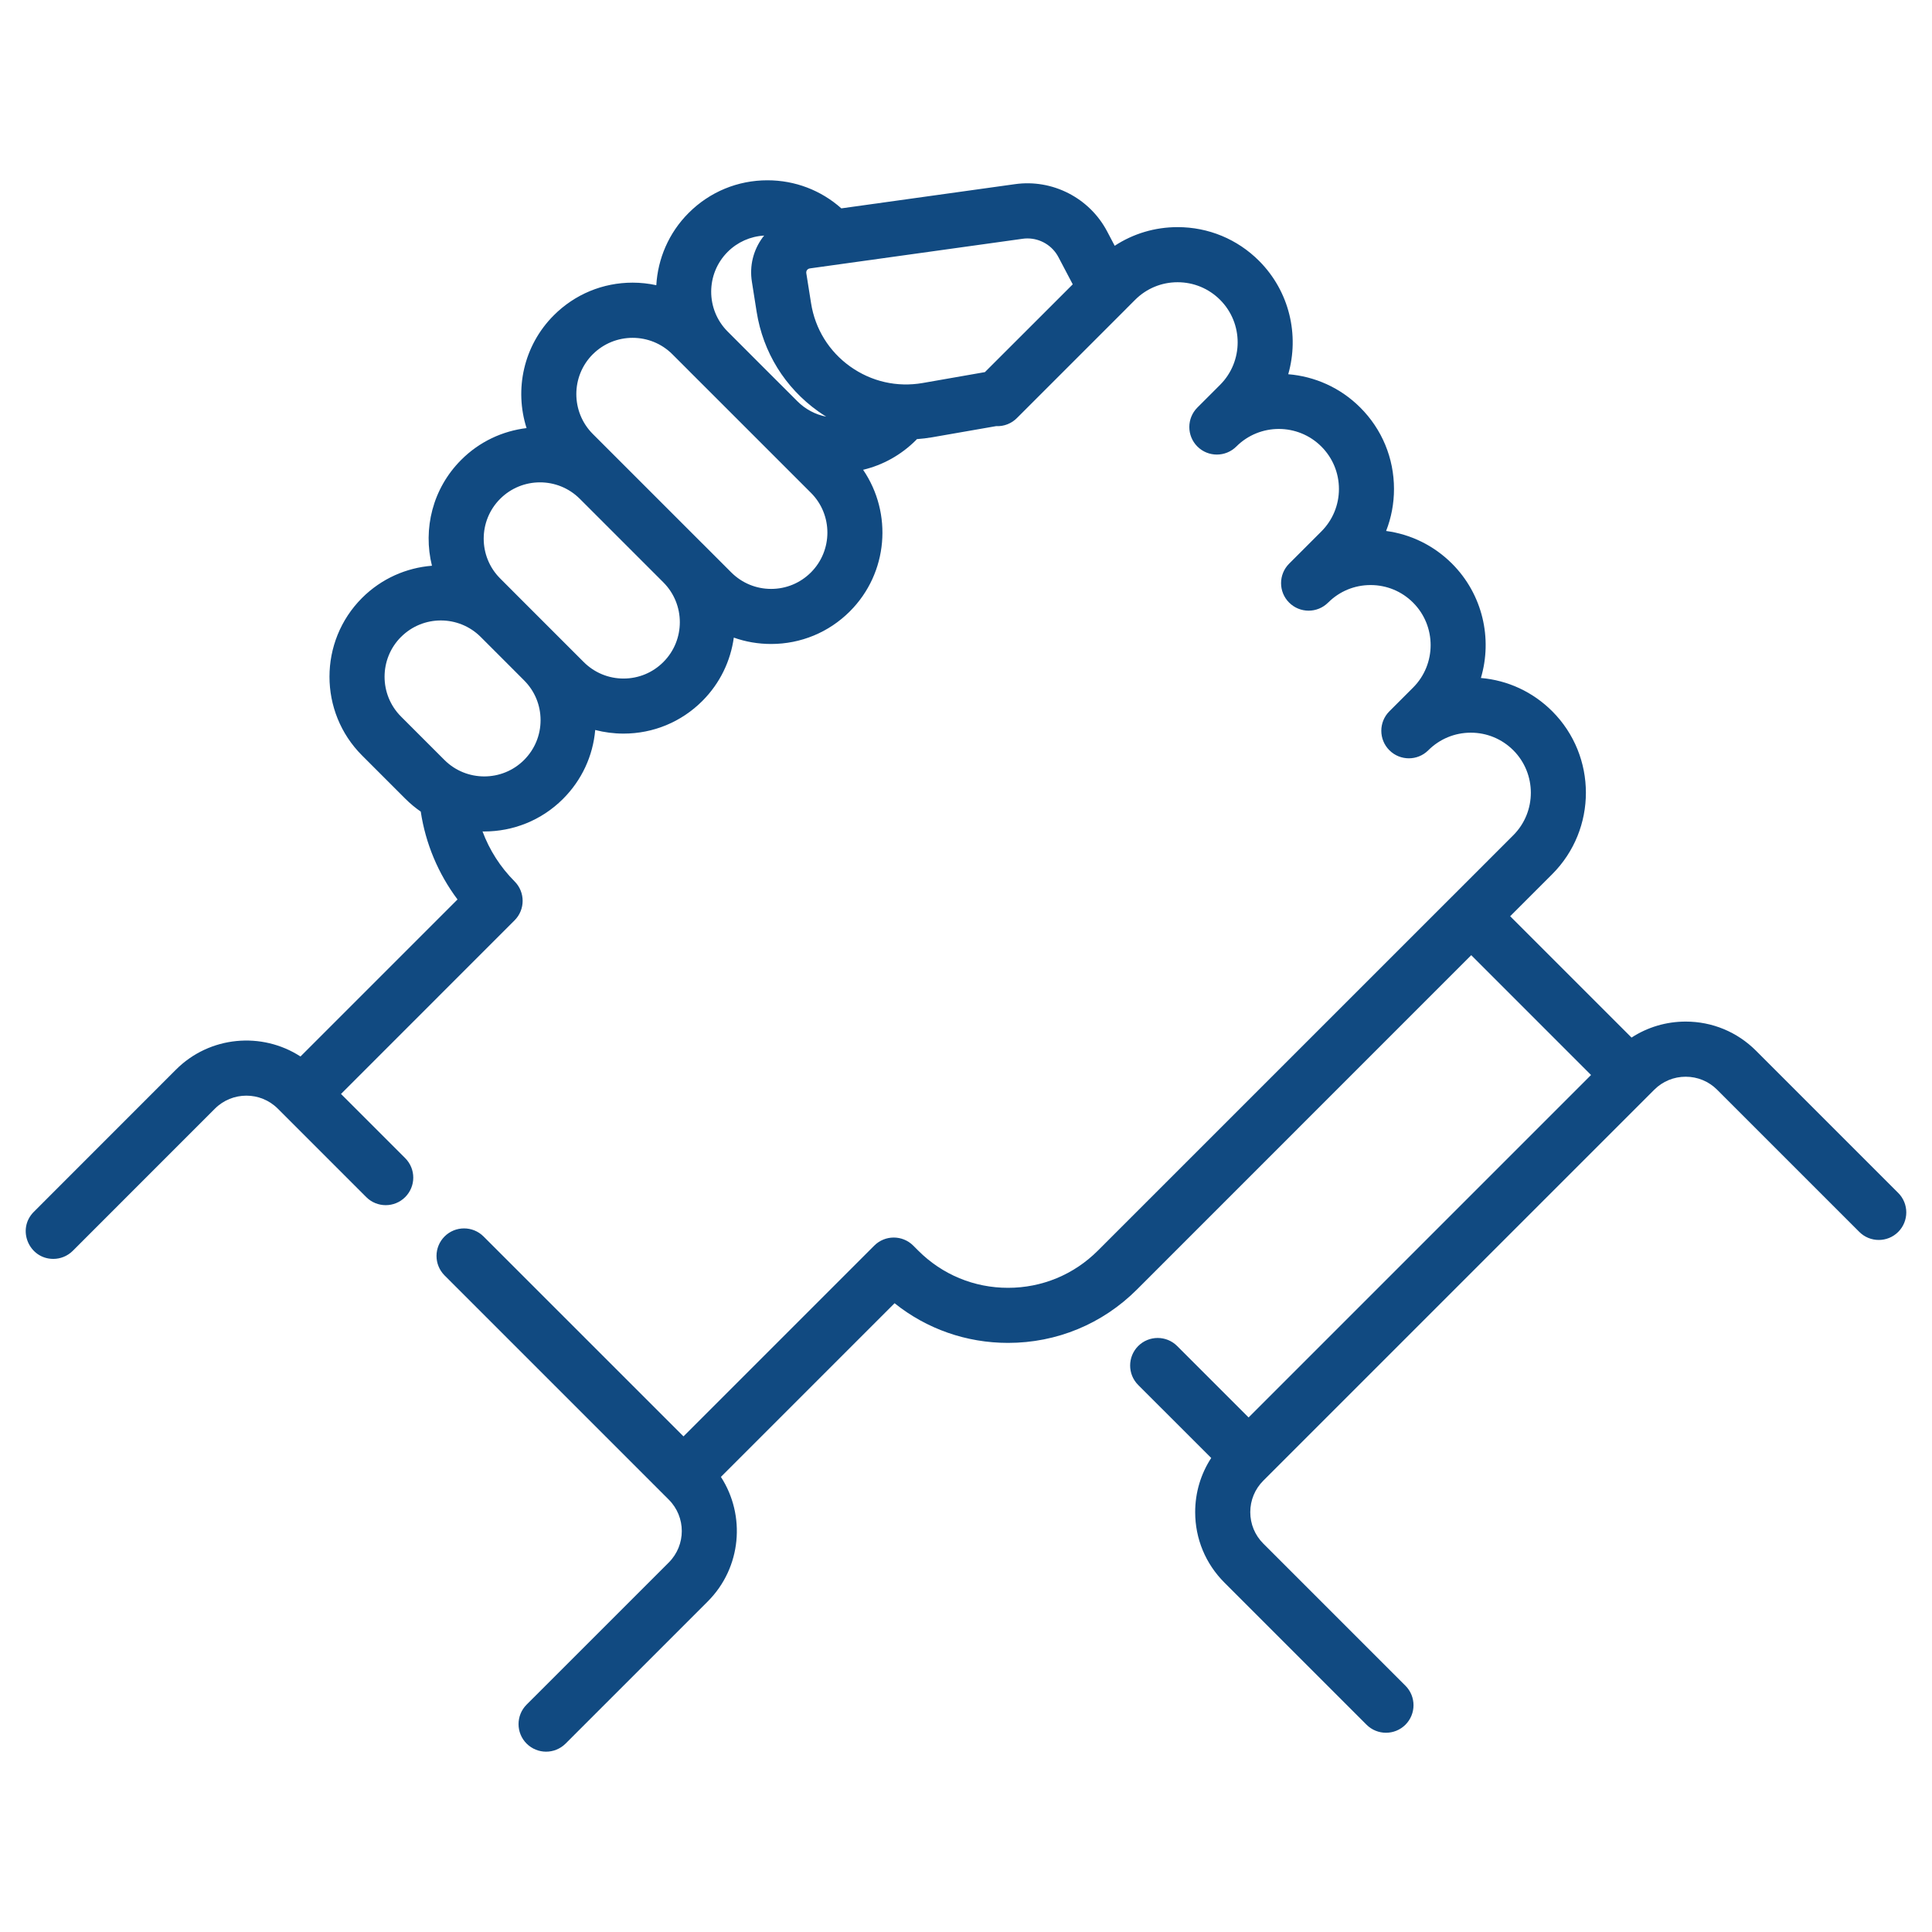 <?xml version="1.0" encoding="utf-8"?>
<!-- Generator: Adobe Illustrator 17.0.0, SVG Export Plug-In . SVG Version: 6.00 Build 0)  -->
<!DOCTYPE svg PUBLIC "-//W3C//DTD SVG 1.1//EN" "http://www.w3.org/Graphics/SVG/1.1/DTD/svg11.dtd">
<svg version="1.1" id="Layer_1" xmlns="http://www.w3.org/2000/svg" xmlns:xlink="http://www.w3.org/1999/xlink" x="0px" y="0px"
	 width="100px" height="100px" viewBox="0 0 100 100" enable-background="new 0 0 100 100" xml:space="preserve">
<g>
	<path fill="#114A81" d="M98.252,61.746l-7.359-7.359c-0.973-0.973-2.266-1.51-3.642-1.51c-1.01,0-1.975,0.29-2.803,0.828
		l-6.282-6.281l2.178-2.178c2.323-2.325,2.323-6.107-0.002-8.433c-1.002-1-2.297-1.601-3.691-1.721
		c0.602-2.03,0.102-4.319-1.495-5.919c-0.934-0.932-2.123-1.518-3.411-1.69c0.268-0.685,0.408-1.418,0.408-2.175
		c0-1.593-0.621-3.091-1.747-4.215c-1.038-1.038-2.367-1.612-3.727-1.723c0.577-2.017,0.075-4.281-1.511-5.869
		c-1.126-1.126-2.624-1.745-4.216-1.745c-1.174,0-2.295,0.337-3.255,0.966l-0.392-0.745c-0.913-1.732-2.827-2.717-4.768-2.445
		l-8.989,1.253c-1.056-0.939-2.401-1.453-3.826-1.453c-1.54,0-2.988,0.599-4.078,1.69c-1.038,1.038-1.594,2.378-1.674,3.74
		c-0.399-0.086-0.808-0.132-1.227-0.132c-1.54,0-2.988,0.6-4.078,1.69c-1.576,1.576-2.046,3.847-1.41,5.838
		c-1.238,0.15-2.437,0.696-3.383,1.645c-1.484,1.482-1.988,3.579-1.514,5.48c-1.319,0.104-2.609,0.659-3.618,1.666
		c-2.248,2.248-2.248,5.906,0,8.154l2.246,2.246c0.249,0.249,0.514,0.467,0.792,0.66c0.249,1.653,0.904,3.214,1.903,4.547
		l-8.128,8.128c-1.996-1.293-4.698-1.067-6.445,0.68L1.75,62.725c-0.901,0.901-0.251,2.435,1.009,2.435
		c0.364,0,0.73-0.14,1.009-0.418l7.357-7.359c0.898-0.896,2.357-0.896,3.253,0l4.579,4.579c0.556,0.556,1.459,0.556,2.015,0
		c0.558-0.558,0.558-1.461,0-2.017l-3.322-3.322l8.984-8.986c0.558-0.558,0.556-1.461,0-2.017c-0.737-0.737-1.3-1.622-1.659-2.585
		c0.029,0,0.06,0.002,0.089,0.002c1.477,0,2.954-0.561,4.078-1.687c0.968-0.968,1.549-2.219,1.666-3.566
		c0.473,0.122,0.965,0.187,1.466,0.187c1.54,0,2.988-0.599,4.078-1.688c0.921-0.921,1.464-2.079,1.63-3.281
		c0.612,0.218,1.262,0.33,1.929,0.33c1.54,0,2.99-0.6,4.078-1.688c1.991-1.991,2.217-5.085,0.685-7.328
		c1.026-0.244,1.968-0.768,2.734-1.532c0.018-0.018,0.034-0.037,0.05-0.055c0.264-0.02,0.527-0.05,0.791-0.096l3.304-0.576
		c0.407,0.02,0.808-0.133,1.098-0.434l0.024-0.026h0.002l1.386-1.386l4.22-4.22c0.015-0.015,0.028-0.029,0.042-0.044l0.428-0.428
		c0.587-0.587,1.368-0.911,2.198-0.911c0.833,0,1.614,0.324,2.201,0.911c1.212,1.213,1.212,3.187,0,4.399l-1.176,1.176
		c-0.556,0.558-0.556,1.461,0,2.017c0.556,0.556,1.459,0.556,2.017,0l0.005-0.005c1.212-1.207,3.182-1.205,4.394,0.005
		c0.587,0.587,0.911,1.368,0.911,2.198c0,0.831-0.324,1.612-0.913,2.201l-1.656,1.656c-0.003,0.003-0.007,0.007-0.01,0.01
		c-0.556,0.558-0.555,1.461,0.002,2.015c0.556,0.556,1.459,0.556,2.015,0l0.007-0.005c0.584-0.582,1.362-0.904,2.193-0.904
		c0.833,0,1.614,0.324,2.199,0.909c1.212,1.213,1.212,3.187,0,4.399l-1.227,1.227c-0.556,0.556-0.556,1.459,0,2.015
		c0.556,0.556,1.459,0.558,2.015,0.002c0.589-0.587,1.37-0.911,2.201-0.911c0.83,0,1.61,0.324,2.198,0.909
		c1.212,1.213,1.212,3.188,0,4.4l-3.169,3.17c-0.007,0.005-0.011,0.008-0.016,0.015c-0.007,0.005-0.01,0.01-0.016,0.016
		l-18.3,18.298c-1.243,1.243-2.894,1.926-4.651,1.926c-1.755,0-3.406-0.683-4.647-1.926l-0.259-0.259
		c-0.558-0.556-1.461-0.556-2.017,0l-9.875,9.875L25.028,63.999c-0.558-0.556-1.461-0.556-2.017,0s-0.556,1.459,0,2.017
		l11.605,11.605c0.898,0.896,0.898,2.355,0,3.253l-7.359,7.357c-0.556,0.558-0.556,1.461,0,2.017
		c0.278,0.278,0.644,0.418,1.009,0.418c0.364,0,0.73-0.14,1.009-0.418l7.359-7.359c1.747-1.747,1.973-4.449,0.68-6.445l8.989-8.989
		c1.662,1.331,3.714,2.053,5.874,2.053c2.518,0,4.887-0.981,6.668-2.76L76.151,49.44l6.201,6.202L64.627,73.367L60.93,69.67
		c-0.556-0.556-1.459-0.556-2.017,0c-0.556,0.558-0.556,1.461,0,2.017l3.779,3.777c-0.54,0.828-0.83,1.793-0.83,2.803
		c0,1.376,0.537,2.671,1.51,3.644l7.359,7.359c0.556,0.556,1.459,0.556,2.015,0c0.556-0.558,0.556-1.461,0-2.017l-7.359-7.359
		c-0.434-0.434-0.673-1.012-0.673-1.627c0-0.613,0.239-1.192,0.673-1.627l20.237-20.236c0.434-0.434,1.012-0.673,1.627-0.673
		c0.615,0,1.192,0.239,1.627,0.673l7.359,7.359c0.556,0.556,1.459,0.556,2.015,0C98.808,63.205,98.808,62.302,98.252,61.746
		 M37.662,13.039c0.511-0.511,1.176-0.805,1.892-0.846c-0.024,0.029-0.049,0.057-0.072,0.088c-0.495,0.665-0.695,1.484-0.564,2.303
		l0.246,1.557c0.332,2.09,1.462,3.919,3.183,5.148c0.137,0.098,0.277,0.189,0.418,0.277c-0.563-0.109-1.08-0.384-1.495-0.799
		l-1.985-1.983l-1.63-1.632C36.527,16.016,36.53,14.173,37.662,13.039 M27.126,39.336c-1.135,1.135-2.985,1.135-4.122,0
		l-2.246-2.246c-1.137-1.137-1.137-2.987,0-4.124v0.002c1.135-1.137,2.983-1.137,4.12-0.003l1.412,1.412l0.836,0.838
		c0.551,0.55,0.854,1.282,0.854,2.061C27.98,38.052,27.677,38.784,27.126,39.336 M34.335,34.267
		c-0.55,0.551-1.282,0.854-2.061,0.854c-0.778,0-1.51-0.304-2.061-0.854l-1.908-1.908l-1.409-1.409
		c-0.002-0.002-0.003-0.003-0.005-0.005l-1.002-1.004c-1.137-1.135-1.137-2.985,0-4.122c1.135-1.135,2.983-1.137,4.12-0.002
		l4.327,4.327C35.472,31.282,35.472,33.131,34.335,34.267 M41.974,29.628c-0.551,0.55-1.283,0.854-2.061,0.854
		c-0.779,0-1.511-0.304-2.063-0.854l-1.497-1.498h-0.002l-4.325-4.325c-0.002-0.003-0.003-0.005-0.007-0.007l-1.337-1.337
		c-1.135-1.137-1.135-2.987,0-4.124v0.002c1.137-1.137,2.987-1.137,4.122,0l0.826,0.825c0.005,0.005,0.008,0.01,0.013,0.015
		l1.565,1.563l4.765,4.765C43.11,26.641,43.11,28.491,41.974,29.628 M47.759,19.824c-1.326,0.231-2.658-0.072-3.754-0.854
		c-1.095-0.782-1.814-1.945-2.024-3.274l-0.247-1.557c-0.011-0.073,0.015-0.129,0.039-0.161c0.024-0.033,0.07-0.073,0.143-0.085
		l11.016-1.534c0.083-0.013,0.166-0.018,0.249-0.018c0.664,0,1.287,0.368,1.602,0.966l0.742,1.41l-1.004,1.004l-3.543,3.54
		L47.759,19.824z"/>
</g>
</svg>
